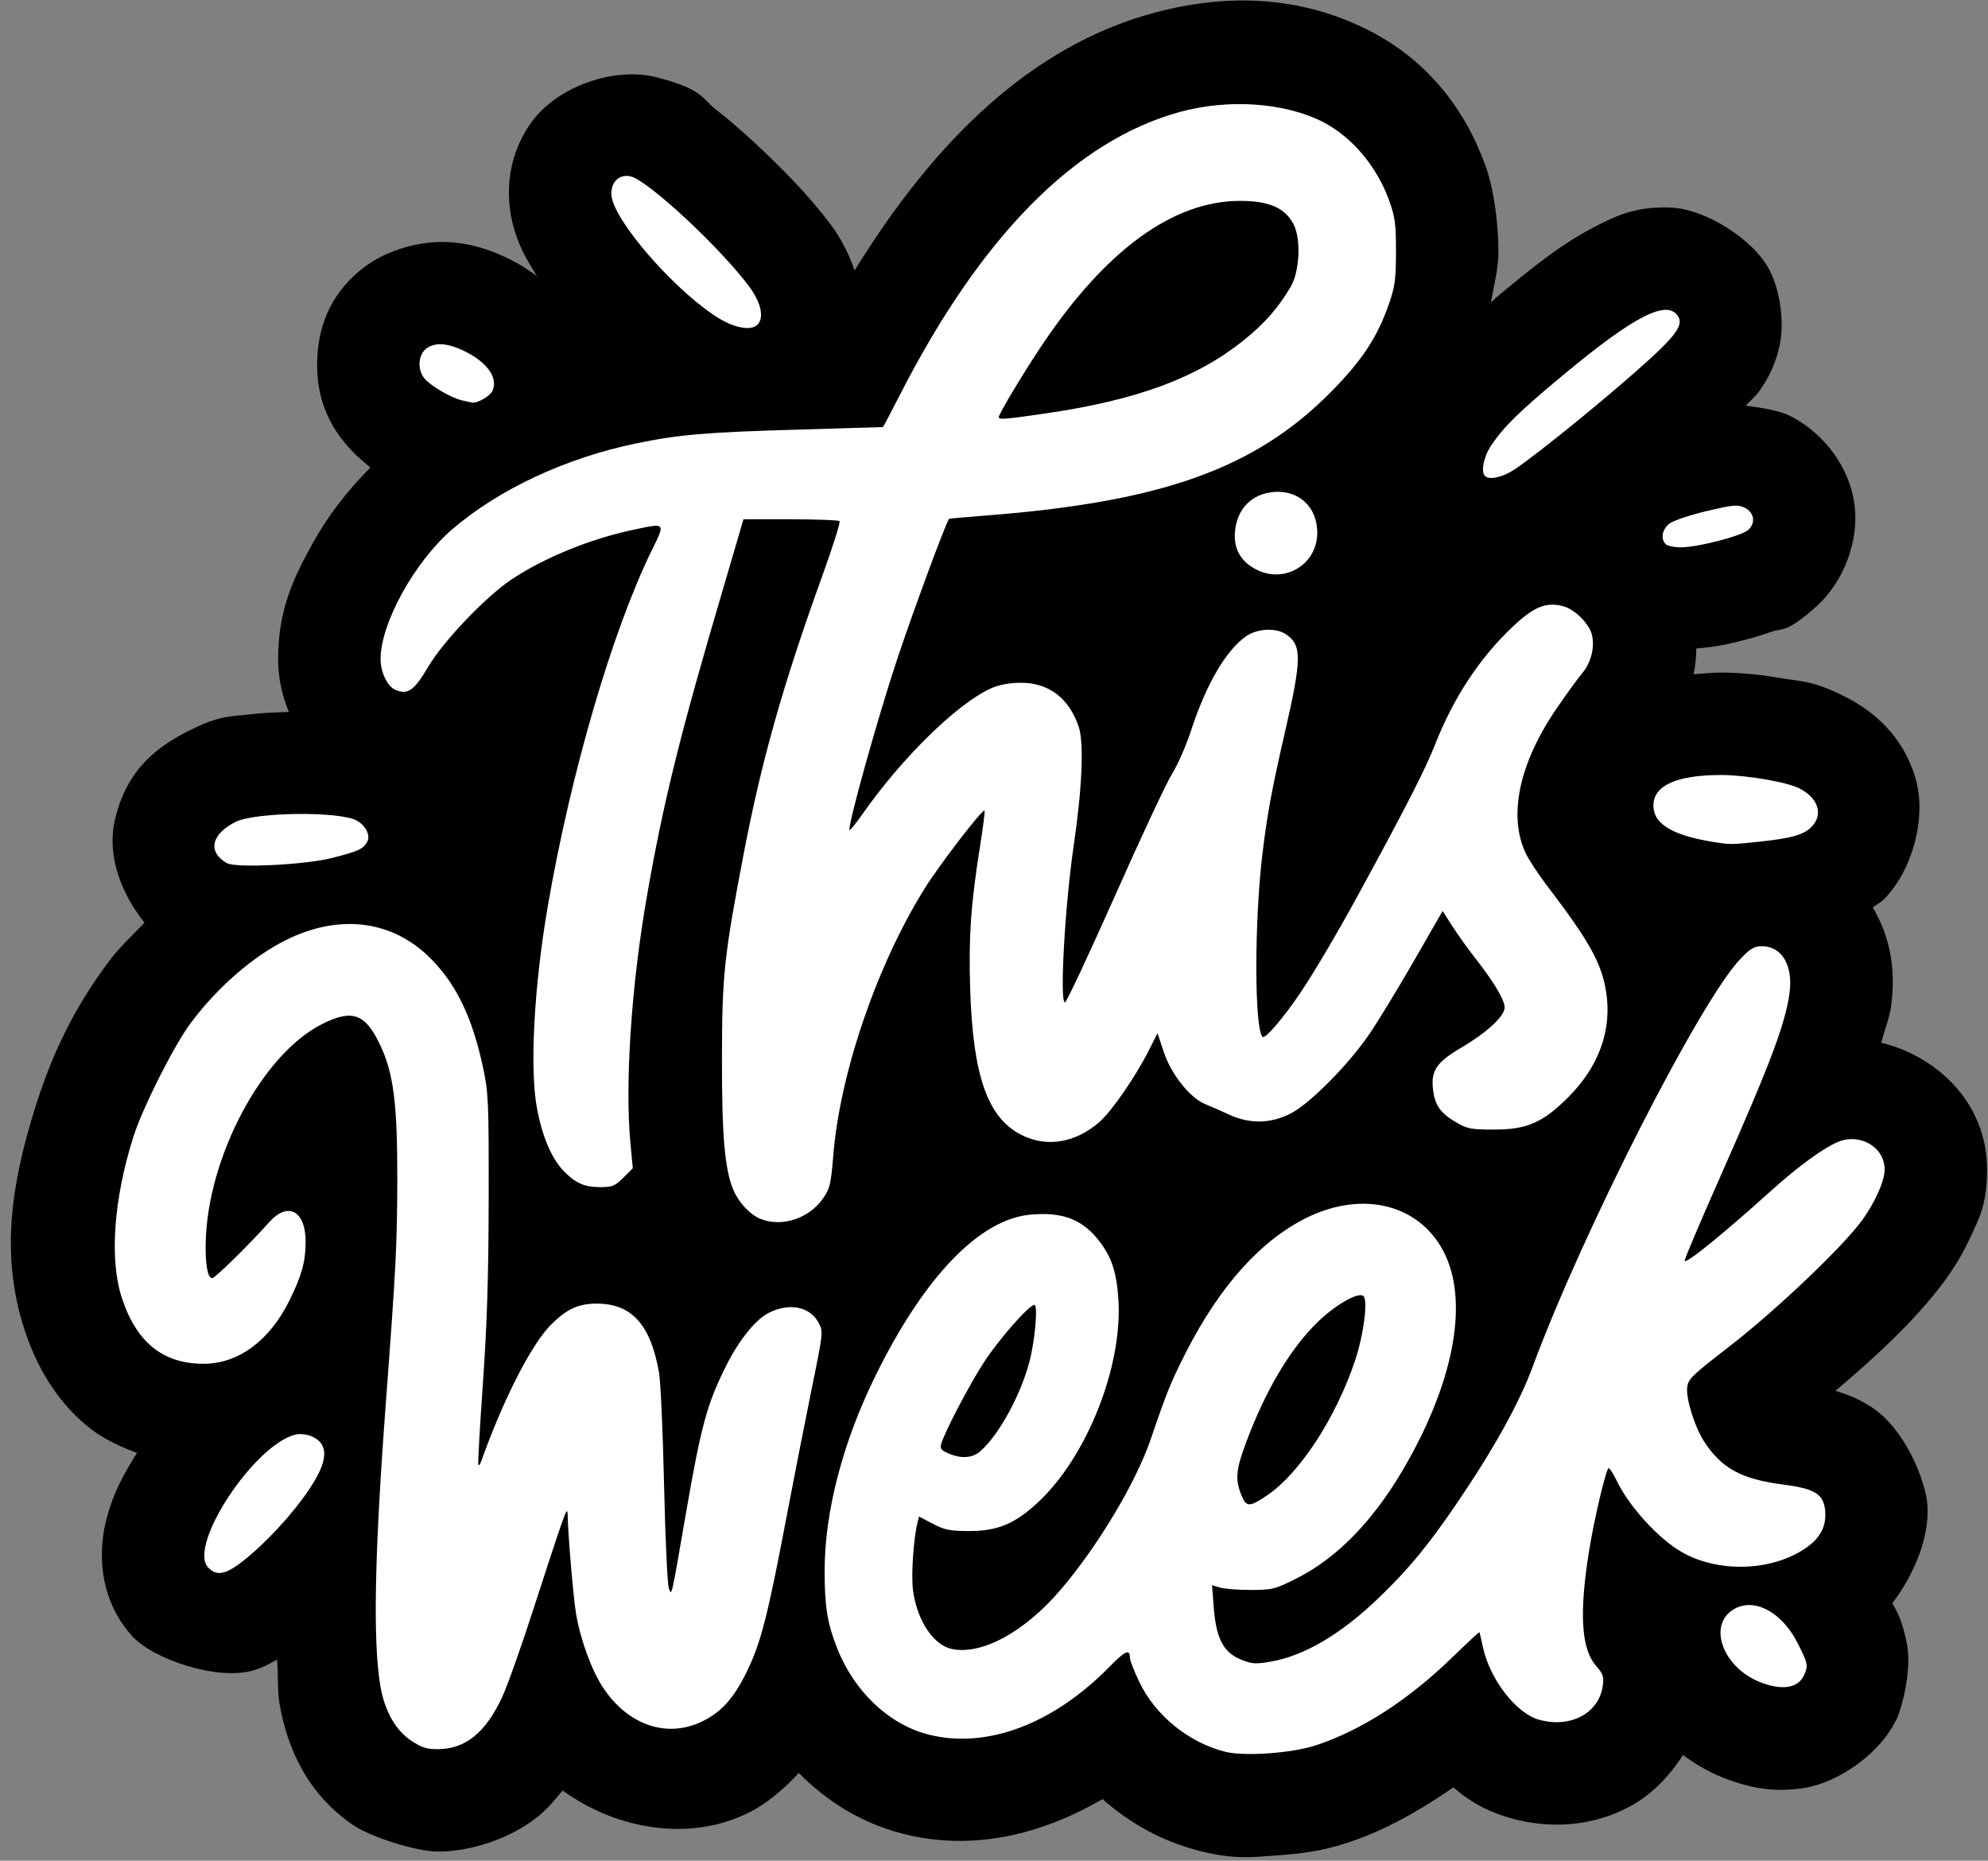 <?xml version="1.0" encoding="UTF-8"?>
<!DOCTYPE svg PUBLIC '-//W3C//DTD SVG 1.0//EN'
          'http://www.w3.org/TR/2001/REC-SVG-20010904/DTD/svg10.dtd'>
<svg height="460.9" preserveAspectRatio="xMidYMid meet" version="1.0" viewBox="8.4 25.8 492.5 460.9" width="492.5" xmlns="http://www.w3.org/2000/svg" xmlns:xlink="http://www.w3.org/1999/xlink" zoomAndPan="magnify"
><rect x="8.4" y="25.8" width="492.5" height="460.9" fill="#808080" stroke="none"/><g
  ><g
    ><g id="change1_1"
      ><path d="M347.11,21.049c-8.814-0.182-17.707,1.062-26.537,3.473c-33.662,9.191-60.328,35.112-82.596,71.229 c-1.743-5.004-3.97-9.186-6.66-12.764c-6.056-8.056-13.451-15.548-20.912-22.477c-3.73-3.464-7.358-6.632-11.006-9.457 c-3.647-2.825-3.323-5.514-16.44-8.807c-11.531-2.894-27.482,2.56-34.629,12.748c-7.147,10.189-7.226,21.928-4.008,31.161 c1.691,4.852,3.728,7.898,5.734,11.154c-2.251-1.593-4.514-3.132-6.865-4.318h-0.006c-4.633-2.339-9.904-4.529-17.23-5.065 c-7.327-0.535-17.418,1.782-24.516,7.529c-9.447,7.651-11.958,17.076-12.217,25.068c-0.259,7.993,1.658,16.407,8.769,24.266H98 c2.778,3.069,4.112,3.847,5.92,5.527c-6.438,6.452-11.778,13.408-15.943,20.943c-5.115,9.253-9.568,18.106-9.568,32.059 c0,5.618,1.17,10.17,2.961,14.639c-3.802,0.092-7.588,0.246-11.375,0.709c-4.401,0.538-7.655,0.106-16.174,4.414 c-7.67,3.879-17.414,10.019-20.67,25.114c-2.23,10.336,2.378,20.724,8.268,28.066c-3.316,3.466-6.828,6.697-9.766,10.607 c-9.697,12.908-15.772,25.586-20.426,40.365c-6.589,20.922-9.78,40.693-3.131,61.35c3.151,9.789,8.548,19.767,17.717,27.217 c4.014,3.261,8.729,5.44,13.51,7.213c-2.84,4.635-5.606,9.194-7.486,15.074c-1.166,3.645-2.235,7.702-2.215,13.448 c0.02,5.747,1.447,14.52,8.35,22.147c5.877,6.493,23.724,12.475,33.67,9.5c2.918-0.872,4.477-1.953,6.48-2.966 c0.31,3.801,0.071,8.736,0.657,12.156c2.122,12.414,7.838,25.249,20.648,33.811c4.747,3.173,17.349,7.19,23.26,7.168h0.008h0.008 c9.251-0.04,19.972-3.581,27.563-9.648c2.783-2.225,4.81-4.755,6.881-7.258c14.605,10.612,35.029,14.483,51.746,6.026 c4.992-2.526,9.557-6.502,13.635-10.875c7.708,7.794,17.212,13.797,28.553,16.75c19.418,5.056,38.606,0.334,55.52-9.524 c7.608,6.759,16.67,11.782,27.053,14.395c9.558,2.405,14.541,1.673,21.01,1.211c6.469-0.462,12.435-1.094,19.937-3.586 c10.308-3.422,19.899-8.873,29.108-15.273c3.961,3.467,8.821,6.575,16.107,8.599c10.574,2.937,22.287,2.304,32.694-3.264 c5.847-3.128,10.95-8.248,14.742-14.282c3.383,2.465,7.016,4.666,11.133,6.273c6.106,2.384,13.124,4.354,22.522,2.836 c9.398-1.517,21.159-9.533,25.674-19.443c1.095-2.404,4.17-12.928,2.635-20.619c-1.245-6.236-2.665-8.702-3.993-11.065 c5.839-7.667,10.295-17.996,9.715-27.04c-0.434-6.775-6.185-21.163-15.406-27.165c-3.937-2.562-7.071-3.661-10.063-4.563 c11.032-9.325,21.851-19.317,29.669-29.688c3.243-4.306,5.763-8.592,7.869-13.229c2.106-4.637,4.43-8.472,4.43-18.344 c0-18.194-13.562-31.251-29.291-35.087c0.816-3.215,2.302-6.921,2.723-10.075c1.128-8.456,0.528-17.874-5.057-27.366 c0.991-0.777,2.167-1.339,3.035-2.207c7.583-7.583,12.185-22.404,8.68-33.898c-3.506-11.495-11.481-18.138-18.979-22.006 c-9.097-4.692-12.282-4.343-17.701-5.277c-5.419-0.935-10.823-1.6-16.904-1.609h-0.008c-2.612-0.003-5.173,0.266-7.737,0.443 c0.465-2.297,0.775-4.641,0.754-7.117c5.405-0.407,9.162-1.282,13.271-2.347c2.58-0.669,5.055-1.385,7.715-2.346 s3.838,0.661,12.416-7.101c7.129-6.453,12.083-18.04,10.23-29.049c-1.853-11.009-9.78-19.755-18.083-23.717 c-2.322-1.108-7.228-2.093-11.864-2.65c1.227-1.4,2.502-2.223,3.808-4.106c1.948-2.807,4.307-6.563,5.596-12.711 c1.289-6.148,0.242-14.97-2.983-20.994c-4.479-8.37-17.713-16.677-27.32-17.023c-9.606-0.346-15.044,2.394-19.804,4.769 c-9.522,4.75-17.216,10.875-27.883,19.739c-0.809,0.672-1.197,1.099-1.963,1.742c0.831-4.735,2.082-9.11,2.089-14.002v-0.008 v-0.015c0.004-8.305-1.377-17.68-3.556-23.732c-5.789-16.076-16.357-29.373-32.173-37.441c-9.598-4.897-19.521-7.485-29.564-8.164 C349.626,21.131,348.368,21.075,347.11,21.049z" transform="matrix(.895 0 0 .895 7.131 7.096)"
      /></g
      ><g id="change2_1"
      ><path d="M340.567,505.728c-10.135-2.55-19.334-10.024-23.795-19.332c-1.425-2.975-2.592-5.982-2.592-6.682c0-2.523-1.3-1.957-5.613,2.444 C292.844,498.2,274.315,505.1,258.22,500.91c-10.836-2.822-20.42-11.95-25.109-23.914c-2.703-6.898-3.447-11.537-3.435-21.414 c0.02-16.368,5.015-35.508,14.065-53.903c13.477-27.392,28.808-43.333,42.91-44.611c8.993-0.816,14.485,1.332,19.182,7.5 c3.392,4.455,4.736,8.707,5.174,16.369c1.046,18.298-8.635,42.787-21.902,55.406c-6.522,6.202-11.436,8.306-19.373,8.293 c-5.395-0.011-6.844-0.297-10.112-2.012l-3.815-2.002l-0.418,1.666c-1.134,4.517-1.807,14.811-1.234,18.865 c1.2,8.488,5.738,15.194,10.943,16.171c8.352,1.567,20.024-4.86,29.956-16.495c10.309-12.076,20.894-29.798,24.948-41.773 c4.213-12.437,5.626-15.923,9.703-23.905c9.314-18.238,20.561-30.815,33.197-37.121c15.924-7.948,32.035-3.692,38.559,10.187 c6.544,13.921,2.064,36.251-12.041,60.033c-8.345,14.07-18.212,24.043-29.25,29.569c-5.879,2.944-6.607,3.123-12.594,3.123 c-3.494,0-7.324-0.299-8.51-0.665l-2.155-0.665l0.479,6.212c0.655,8.497,2.653,12.361,7.414,14.333 c3.101,1.286,4.052,1.358,8.305,0.628c9.4-1.61,19.679-7.705,30.235-17.931c8.239-7.981,13.406-14.258,21.391-25.994 c10.18-14.963,17.2-27.616,20.958-37.774c13.798-37.305,46.288-101.085,57.443-112.765c2.796-2.927,3.839-3.542,6.012-3.542 c5.476,0,8.628,5.328,7.62,12.88c-1.147,8.603-5.359,19.745-19.654,51.989c-5.344,12.055-9.573,22.065-9.397,22.242 c0.666,0.665,10.585-7.396,24.265-19.719c6.991-6.298,14.017-11.435,17.994-13.156c6.2-2.683,13.114,1.302,13.114,7.558 c0,3.272-2.851,9.551-6.588,14.51c-5.733,7.608-23.837,24.755-36.378,34.456c-10.733,8.303-11.498,9.057-11.708,11.567 c-0.262,3.141,2.127,10.709,4.608,14.595c4.794,7.512,10.373,10.58,21.93,12.062c9.022,1.157,11.381,2.692,11.697,7.612 c0.264,4.103-1.465,7.275-5.453,10.008c-9.4,6.44-24.252,6.881-34.361,1.018c-6.451-3.741-14.429-12.514-17.926-19.713 c-0.923-1.899-1.915-3.452-2.206-3.452c-0.686,0-4.002,13.972-5.431,22.888c-2.779,17.337-2.178,27.131,1.953,31.837 c1.904,2.168,2.184,2.988,1.857,5.427c-1.028,7.668-8.925,11.893-17.683,9.461c-6.332-1.758-13.647-11.254-15.525-20.154 c-0.452-2.145-0.887-3.975-0.965-4.068c-0.079-0.093-3.484,3.074-7.569,7.038c-12.124,11.765-25.005,20.063-37.672,24.269 C359.068,506.125,345.888,507.068,340.567,505.728L340.567,505.728z M352.333,434.636c8.957-6.137,18.88-21.404,24.167-37.181 c2.441-7.288,3.661-17.054,2.239-17.933c-1.57-0.971-7.598,2.482-12.427,7.119c-7.644,7.34-14.552,18.93-20.005,33.558 c-2.792,7.49-3.027,10.119-1.292,14.453c1.379,3.445,2.267,3.444,7.319-0.019V434.636z M272.739,422.581 c5.133-4.441,11.265-15.646,13.67-24.976c1.529-5.928,2.349-15.557,1.326-15.557c-1.442,0-9.78,9.465-13.884,15.762 c-4.008,6.148-10.786,19.054-11.864,22.587c-0.429,1.408-0.113,1.854,1.949,2.749 C267.455,424.675,270.549,424.477,272.739,422.581z M115.173,502.615c-4.267-2.852-7.297-8.233-8.457-15.021 c-2.112-12.358-1.641-36.551,1.538-78.876c2.758-36.718,3.104-43.521,3.135-61.488c0.035-20.678-1.025-29.145-4.615-36.845 c-4.174-8.952-7.734-10.293-16.16-6.082C73.998,312.605,58.78,341.24,58.35,365.01c-0.11,6.041,0.567,9.631,1.816,9.631 c0.79,0,10.352-9.386,15.67-15.38c5.272-5.944,10.177-3.36,10.177,5.36c0,5.444-1.072,9.313-4.504,16.256 c-5.487,11.101-14.132,17.466-23.721,17.468c-11.333,0-18.697-5.982-22.71-18.451c-3.379-10.5-2.181-27.103,3.186-44.147 c2.577-8.184,11.354-25.603,16.051-31.854c7.332-9.76,17.026-18.2,26.142-22.762c14.828-7.419,29.519-5.6,40.083,4.965 c7.216,7.215,11.638,16.407,14.611,30.368c1.467,6.89,1.579,9.527,1.535,36.321c-0.035,21.461-0.449,34.604-1.609,51.1 c-0.859,12.214-1.423,22.346-1.254,22.514c0.17,0.17,0.532-0.323,0.807-1.094c6.057-17.03,13.88-32.347,19.276-37.743 c4.404-4.403,7.64-5.886,12.802-5.866c9.604,0.038,14.83,5.874,17.138,19.144c0.435,2.497,1.061,16.544,1.392,31.212 c0.331,14.667,0.928,27.493,1.327,28.499c0.815,2.06,0.577,3.109,4.704-20.721c4.246-24.523,5.87-30.457,11.254-41.149 c3.508-6.966,8.046-12.572,11.676-14.424c5.64-2.877,11.376-1.769,13.76,2.658c1.364,2.533,1.361,2.564-1.851,18.282 c-1.769,8.659-5.023,25.245-7.231,36.857c-4.914,25.853-6.87,33.474-10.554,41.114c-3.622,7.513-6.968,11.347-12.226,14.007 c-9.781,4.948-20.689,1.361-27.675-9.101c-3.204-4.796-6.286-13.164-7.539-20.462c-0.721-4.2-2.2-21.411-2.324-27.04 c-0.051-2.32-0.249-2.048-1.891,2.593c-1.009,2.852-4.522,13.52-7.806,23.705c-3.284,10.186-7.132,20.971-8.551,23.966 c-4.608,9.728-10.125,14.137-17.729,14.17C119.504,505.017,118.085,504.561,115.173,502.615L115.173,502.615z M488.689,486.487 c-10.674-4.167-14.817-16.359-6.943-20.43c5.633-2.914,12.979,1.178,17.267,9.618c2.849,5.607,2.972,6.22,1.769,8.859 C499.145,488.129,494.723,488.843,488.689,486.487L488.689,486.487z M58.985,454.661c-5.543-6.125,12.872-34.002,24.264-36.73 c1.14-0.273,3.045-0.08,4.288,0.434c4.493,1.862,4.814,5.846,0.993,12.306c-3.78,6.389-10.811,14.543-17.607,20.419 C64.517,456.629,61.565,457.512,58.985,454.661z M211.95,358.253c-2.857-1.136-5.956-4.404-7.465-7.87 c-2.453-5.638-3.269-14.948-3.23-36.86c0.041-22.754,0.597-27.997,5.94-55.931c5.01-26.194,10.942-47.178,21.953-77.65 c2.844-7.871,4.944-14.538,4.668-14.816c-0.277-0.278-6.379-0.505-13.56-0.505h-13.057l-1.616,5.556 c-0.888,3.056-2.797,9.556-4.241,14.446c-11.65,39.441-16.322,58.317-20.847,84.232c-4.327,24.781-6.138,51.984-4.564,68.539 l0.649,6.833l-2.613,2.613c-2.314,2.313-3.05,2.612-6.428,2.612c-4.405,0-6.864-1.102-10.183-4.566 c-3.3-3.444-5.843-9.46-7.308-17.287c-2.053-10.971-0.812-33.846,3.048-56.183c6.336-36.669,17.803-75.887,28.68-98.09 c3.879-7.918,4.046-7.731-5.15-5.782c-11.87,2.515-24.675,7.749-33.647,13.75c-7.209,4.824-18.912,17.116-23.123,24.288 c-3.824,6.514-5.654,7.752-9.118,6.174c-2.129-0.97-3.981-4.893-3.981-8.432c0-9.93,9.445-27.017,19.883-35.969 c12.925-11.085,31.427-19.719,50.87-23.737c11.83-2.445,19.234-3.079,44.443-3.805c13.039-0.376,23.776-0.697,23.862-0.715 c0.086-0.017,2.159-3.949,4.605-8.737c22.576-44.178,48.696-70.589,77.624-78.488c13.485-3.682,29.015-2.597,39.52,2.762 c8.041,4.103,14.976,12.321,18.384,21.788c1.624,4.509,1.882,6.456,1.879,14.12c-0.011,7.716-0.267,9.641-1.987,14.589 c-3.178,9.137-7.478,15.637-16.096,24.332c-20.919,21.105-46.62,30.31-95.189,34.095c-5.702,0.444-10.405,0.865-10.451,0.936 c-1.09,1.649-10.08,26.003-14.427,39.079c-5.341,16.066-13.777,46.361-13.099,47.039c0.158,0.159,1.742-1.789,3.519-4.329 c10.939-15.63,26.21-30.593,35.564-34.847c2.196-0.998,4.977-1.534,8.148-1.57c7.789-0.088,13.443,4.14,16.175,12.094 c1.521,4.431,0.996,16.959-1.395,33.224c-2.412,16.421-3.9,43.153-2.399,43.153c0.414,0,6.636-13.252,13.827-29.447 c7.189-16.196,14.329-31.447,15.866-33.892c1.538-2.445,3.893-7.824,5.235-11.955c4.127-12.705,9.749-22.31,15.263-26.078 c3.106-2.123,8.142-2.386,10.916-0.569c4.504,2.952,4.488,6.687-0.118,26.749c-3.78,16.465-5.029,23.227-6.363,34.447 c-2.226,18.722-2.181,48.078,0.076,50.278c0.713,0.696,5.883-5.359,10.667-12.496c3.825-5.706,10.252-16.627,16.131-27.41 c12.814-23.504,18.273-34.173,20.846-40.744c5.163-13.185,12.412-24.212,21.636-32.914c5.846-5.515,9.259-6.89,13.954-5.626 c3.185,0.857,7.159,4.796,7.926,7.854c0.854,3.4-0.221,7.763-2.61,10.586c-1.252,1.48-4.56,6.047-7.351,10.15 c-10.269,15.096-13.271,29.618-8.263,39.966c0.856,1.768,3.546,5.823,5.975,9.009c11.557,15.154,14.94,21.242,16.191,29.142 c1.663,10.494-1.95,20.613-10.38,29.074c-7.112,7.138-11.509,9.064-20.682,9.064c-6.371,0-7.371-0.196-10.562-2.072 c-4.318-2.537-5.803-4.696-6.307-9.161c-0.571-5.073,1.033-7.436,7.732-11.383c7.262-4.278,12.1-8.75,12.1-11.182 c0-2.092-2.958-7.039-8.234-13.776c-1.985-2.535-4.805-6.478-6.269-8.766l-2.659-4.158l-7.805,13.58 c-4.293,7.471-9.835,16.581-12.315,20.248c-5.817,8.598-16.605,19.518-21.982,22.25c-5.549,2.818-11.369,2.908-17.038,0.26 c-2.241-1.046-5.164-2.332-6.496-2.855c-4.18-1.647-9.434-8.181-11.474-14.272l-1.804-5.383l-2.437,4.816 c-3.705,7.318-10.267,16.816-13.652,19.764c-6.657,5.795-14.611,7.106-21.589,3.562c-9.371-4.759-13.425-16.321-14.178-40.436 c-0.452-14.48,0.179-23.498,2.789-39.852c0.806-5.049,1.339-9.306,1.184-9.461c-0.543-0.543-12.494,15.007-16.604,21.604 c-13.224,21.225-23.454,51.169-25.278,73.983c-0.614,7.685-0.934,9.043-2.753,11.668 C225.396,358.135,217.9,360.619,211.95,358.253L211.95,358.253z M290.846,135.32c25.284-3.687,41.824-9.794,54.825-20.239 c5.774-4.638,9.596-8.992,13.012-14.817c2.493-4.252,2.905-13.154,0.798-17.282c-2.323-4.554-6.81-6.504-14.928-6.485 c-18.466,0.042-37.12,13.66-54.751,39.973c-5.057,7.547-11.921,18.994-11.921,19.882 C277.882,137.097,279.598,136.961,290.846,135.32z M64.159,259.761c-5.331-3.131-4.286-7.976,2.456-11.385 c5.373-2.717,28.641-2.999,33.486-0.406c2.507,1.342,3.919,4.109,2.986,5.853c-1.097,2.049-2.399,2.656-9.701,4.521 C85.848,260.267,66.61,261.2,64.159,259.761z M477.158,254.158c-12.451-1.819-18.076-5.031-18.076-10.327 c0-5.547,6.474-8.45,18.817-8.437c6.955,0.01,18.174,1.943,21.648,3.735c5.245,2.705,6.641,7.281,3.253,10.668 c-2.177,2.177-5.557,3.121-14.58,4.072C481.114,254.616,480.427,254.634,477.158,254.158L477.158,254.158z M348.987,178.437 c-4.196-2.23-6.105-5.671-5.732-10.327c0.507-6.305,4.582-10.514,10.69-11.041c6.996-0.603,12.093,4.142,12.093,11.257 C366.037,177.208,356.887,182.635,348.987,178.437z M462.491,171.511c-1.471-1.471-1.007-4.096,1.002-5.677 c1.051-0.827,5.62-2.369,10.282-3.471c7.449-1.76,8.63-1.869,10.518-0.968c2.695,1.286,3.189,4.221,1.038,6.168 c-1.845,1.67-13.887,4.792-18.58,4.818C464.897,172.391,462.979,172,462.491,171.511z M412.462,152.645 c-1.199-1.198-0.351-5.391,1.708-8.454c3.519-5.233,7.778-9.397,19.998-19.551c20.047-16.657,29.086-21.166,31.899-15.911 c1.147,2.144-0.904,5.1-8.047,11.596c-10.715,9.745-29.919,25.425-37.295,30.451C417.516,152.962,413.653,153.836,412.462,152.645 z M129.225,131.686c-2.936-0.7-8.304-3.809-10.211-5.917c-2.059-2.275-1.922-6.51,0.268-8.284 c2.449-1.983,6.124-1.715,11.132,0.813c5.981,3.019,8.9,7.294,7.332,10.737c-0.695,1.524-4.217,3.544-5.73,3.286 C131.772,132.279,130.516,131.993,129.225,131.686z M200.477,109.036c-10.535-6.344-26.45-23.789-29.386-32.21 c-1.525-4.375,1.063-8.064,4.969-7.084c4.819,1.21,24.47,19.459,32.602,30.277c3.424,4.555,4.367,8.778,2.399,10.746 C209.353,112.472,205.004,111.761,200.477,109.036z" fill="#FFF" transform="matrix(.895 0 0 .895 7.131 7.096)"
      /></g
    ></g
  ></g
></svg
>
